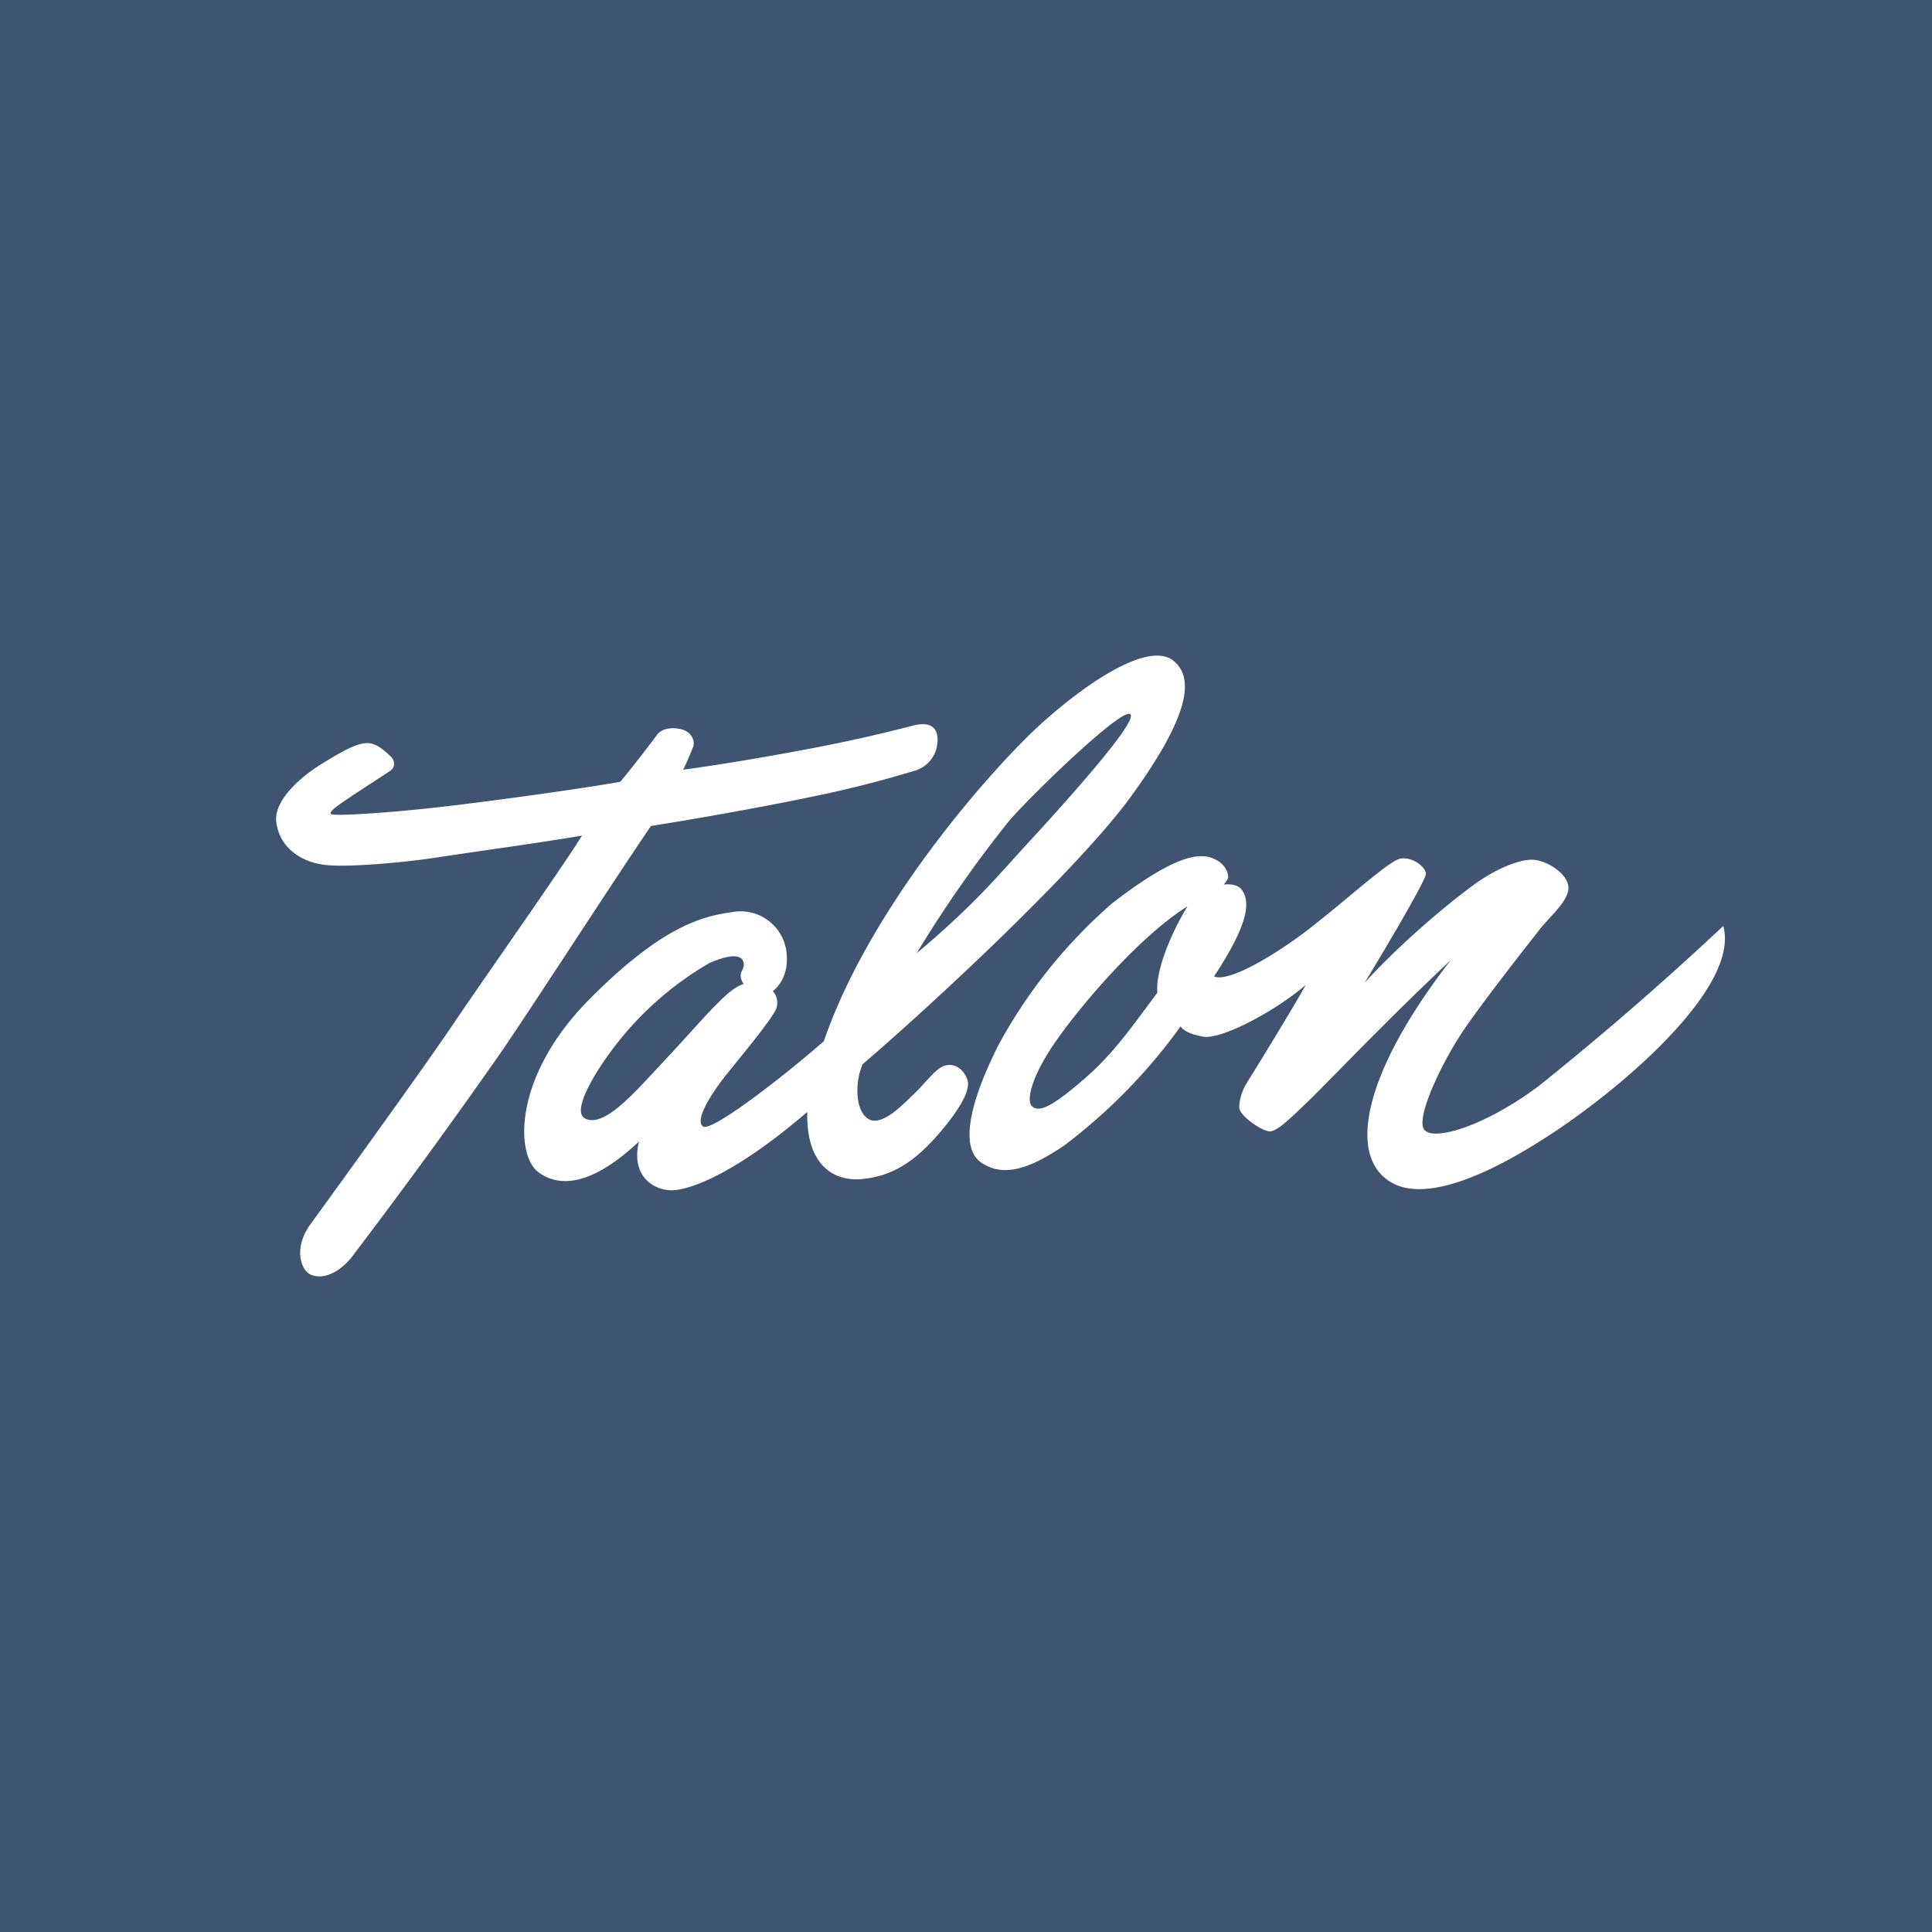 <svg width="56" height="56" viewBox="0 0 56 56" xmlns="http://www.w3.org/2000/svg"><path fill="#3F5471" d="M0 0h56v56H0z"/><path d="M49.95 26.84a90.4 90.4 0 0 1-5.35 4.64c-1.58 1.18-3.07 1.61-3.32 1.26-.25-.35.52-1.96 1.15-2.89.63-.92 1.94-2.58 2.23-2.95.3-.37.84-.82.8-1.21-.05-.4-.68-.79-1.1-.77-.4.02-1.08.29-1.78.83-.71.53-1.99 1.6-3.03 2.74.25-.4 1.78-2.95 1.78-3.16 0-.2-.4-.51-.75-.44-.36.09-1.55 1.2-2.72 2.1-1.17.88-2.32 1.48-2.67 1.31 1.19-1.8.96-2.26.81-2.5-.15-.22-.53-.16-.53-.16s.13-.14.13-.23c0-.08-.06-.4-.5-.55-.44-.15-1.2.04-2.86 1.32a14.76 14.76 0 0 0-3.33 4.17c-.24.5-1.4 2.8-.42 3.38.65.4 1.4.12 2.36-.53a16.11 16.11 0 0 0 3.37-3.45c.06.1.25.23.67.3.5.07 1.96-.66 2.96-1.5-.58 1.02-1.63 2.71-1.73 2.87-.1.17-.2.44-.2.68 0 .25.74.75.93.69.2-.06.38-.2 1.16-.96.78-.77 2.25-2.32 4.04-4-2.5 3.23-2.97 5.58-1.82 6.38.98.7 2.91-.1 5-1.52 2.1-1.43 5.19-4.16 4.72-5.85Zm-16.4 1.93c-.88 1.18-1.35 1.86-2.26 2.62-.9.77-1.2.83-1.37.68-.17-.14-.05-.74.48-1.58.52-.85 2.44-3.23 4.02-4.22-.64 1.06-.93 2.05-.87 2.5ZM27.42 30.88c-.28.06-.52.43-.88.78-.36.35-.94.97-1.34.79-.4-.2-.44-1.02-.2-1.6 1.93-1.65 6.22-5.62 7.78-7.76 1.56-2.15 1.92-3.39 1.23-3.94-.7-.56-2.44.58-3.8 1.8-1.36 1.22-4.97 5.26-6.33 9.23-1.2 1.05-3.26 2.64-3.5 2.47-.26-.17.24-.97.73-1.57.48-.6 1.3-1.58 1.4-1.87.08-.3-.11-.48-.11-.48s.48-.33.4-1.1a1.34 1.34 0 0 0-1.59-1.19c-.85.12-2.04.4-4.2 2.6-2.14 2.21-2.07 4.45-1.4 4.94.68.5 1.65.29 2.91-.89-.25 1.04.48 1.43.98 1.41.5-.02 1.78-.45 3.9-2.27-.04 1.49.72 2 1.53 1.95.82-.06 1.47-.42 2.16-1.18.69-.77 1.06-1.4.95-1.7-.1-.3-.35-.48-.62-.42Zm1.84-7.1c.72-.82 3.26-3.27 3.5-3.08.26.19-1.96 2.64-2.83 3.59-.88.94-1.57 1.84-3.36 3.34a35.87 35.87 0 0 1 2.69-3.85ZM19 31.02c-.69.74-1.52 1.67-2.04 1.4-.44-.22.4-1.54 1.03-2.31a9.37 9.37 0 0 1 2.58-2.2c.7-.3.94-.2.98-.02.05.16-.08.24-.08.39 0 .14.09.24.09.24-.3.09-.6.4-.86.66-.27.27-1 1.1-1.7 1.84Z" fill="#fff"/><path d="M23.4 23.12c1.52-.3 2.64-.64 3.08-.77a.92.92 0 0 0 .69-.8c.04-.36-.1-.67-.7-.52-.58.15-1.6.41-3.15.7-1.54.29-2.9.5-3.52.58.1-.19.23-.51.29-.66.06-.14-.02-.41-.3-.5-.27-.08-.58-.05-.73.13-.14.19-.75.99-1.08 1.38-1.04.19-3.86.58-5.29.74-1.42.16-3.06.27-3.1.19-.05-.09.29-.3.64-.54l1.07-.7c.16-.1.16-.3.02-.43-.15-.13-.4-.4-.71-.38-.31.03-.63.2-1.25.58-.63.38-1.44 1.08-1.35 1.72.1.75.75 1.16 1.42 1.23.56.07 2.1-.04 3.33-.23 1.24-.19 2.82-.4 4.11-.62-.56.91-2.71 3.95-3.71 5.43-1 1.48-3.67 5.16-4.15 5.82-.49.66-.31 1.28-.05 1.45.27.16.74.1 1.21-.45a180 180 0 0 0 4.36-5.98c.84-1.22 3.3-5.03 4.34-6.55 1.04-.16 3.04-.51 4.54-.82Z" fill="#fff"/></svg>